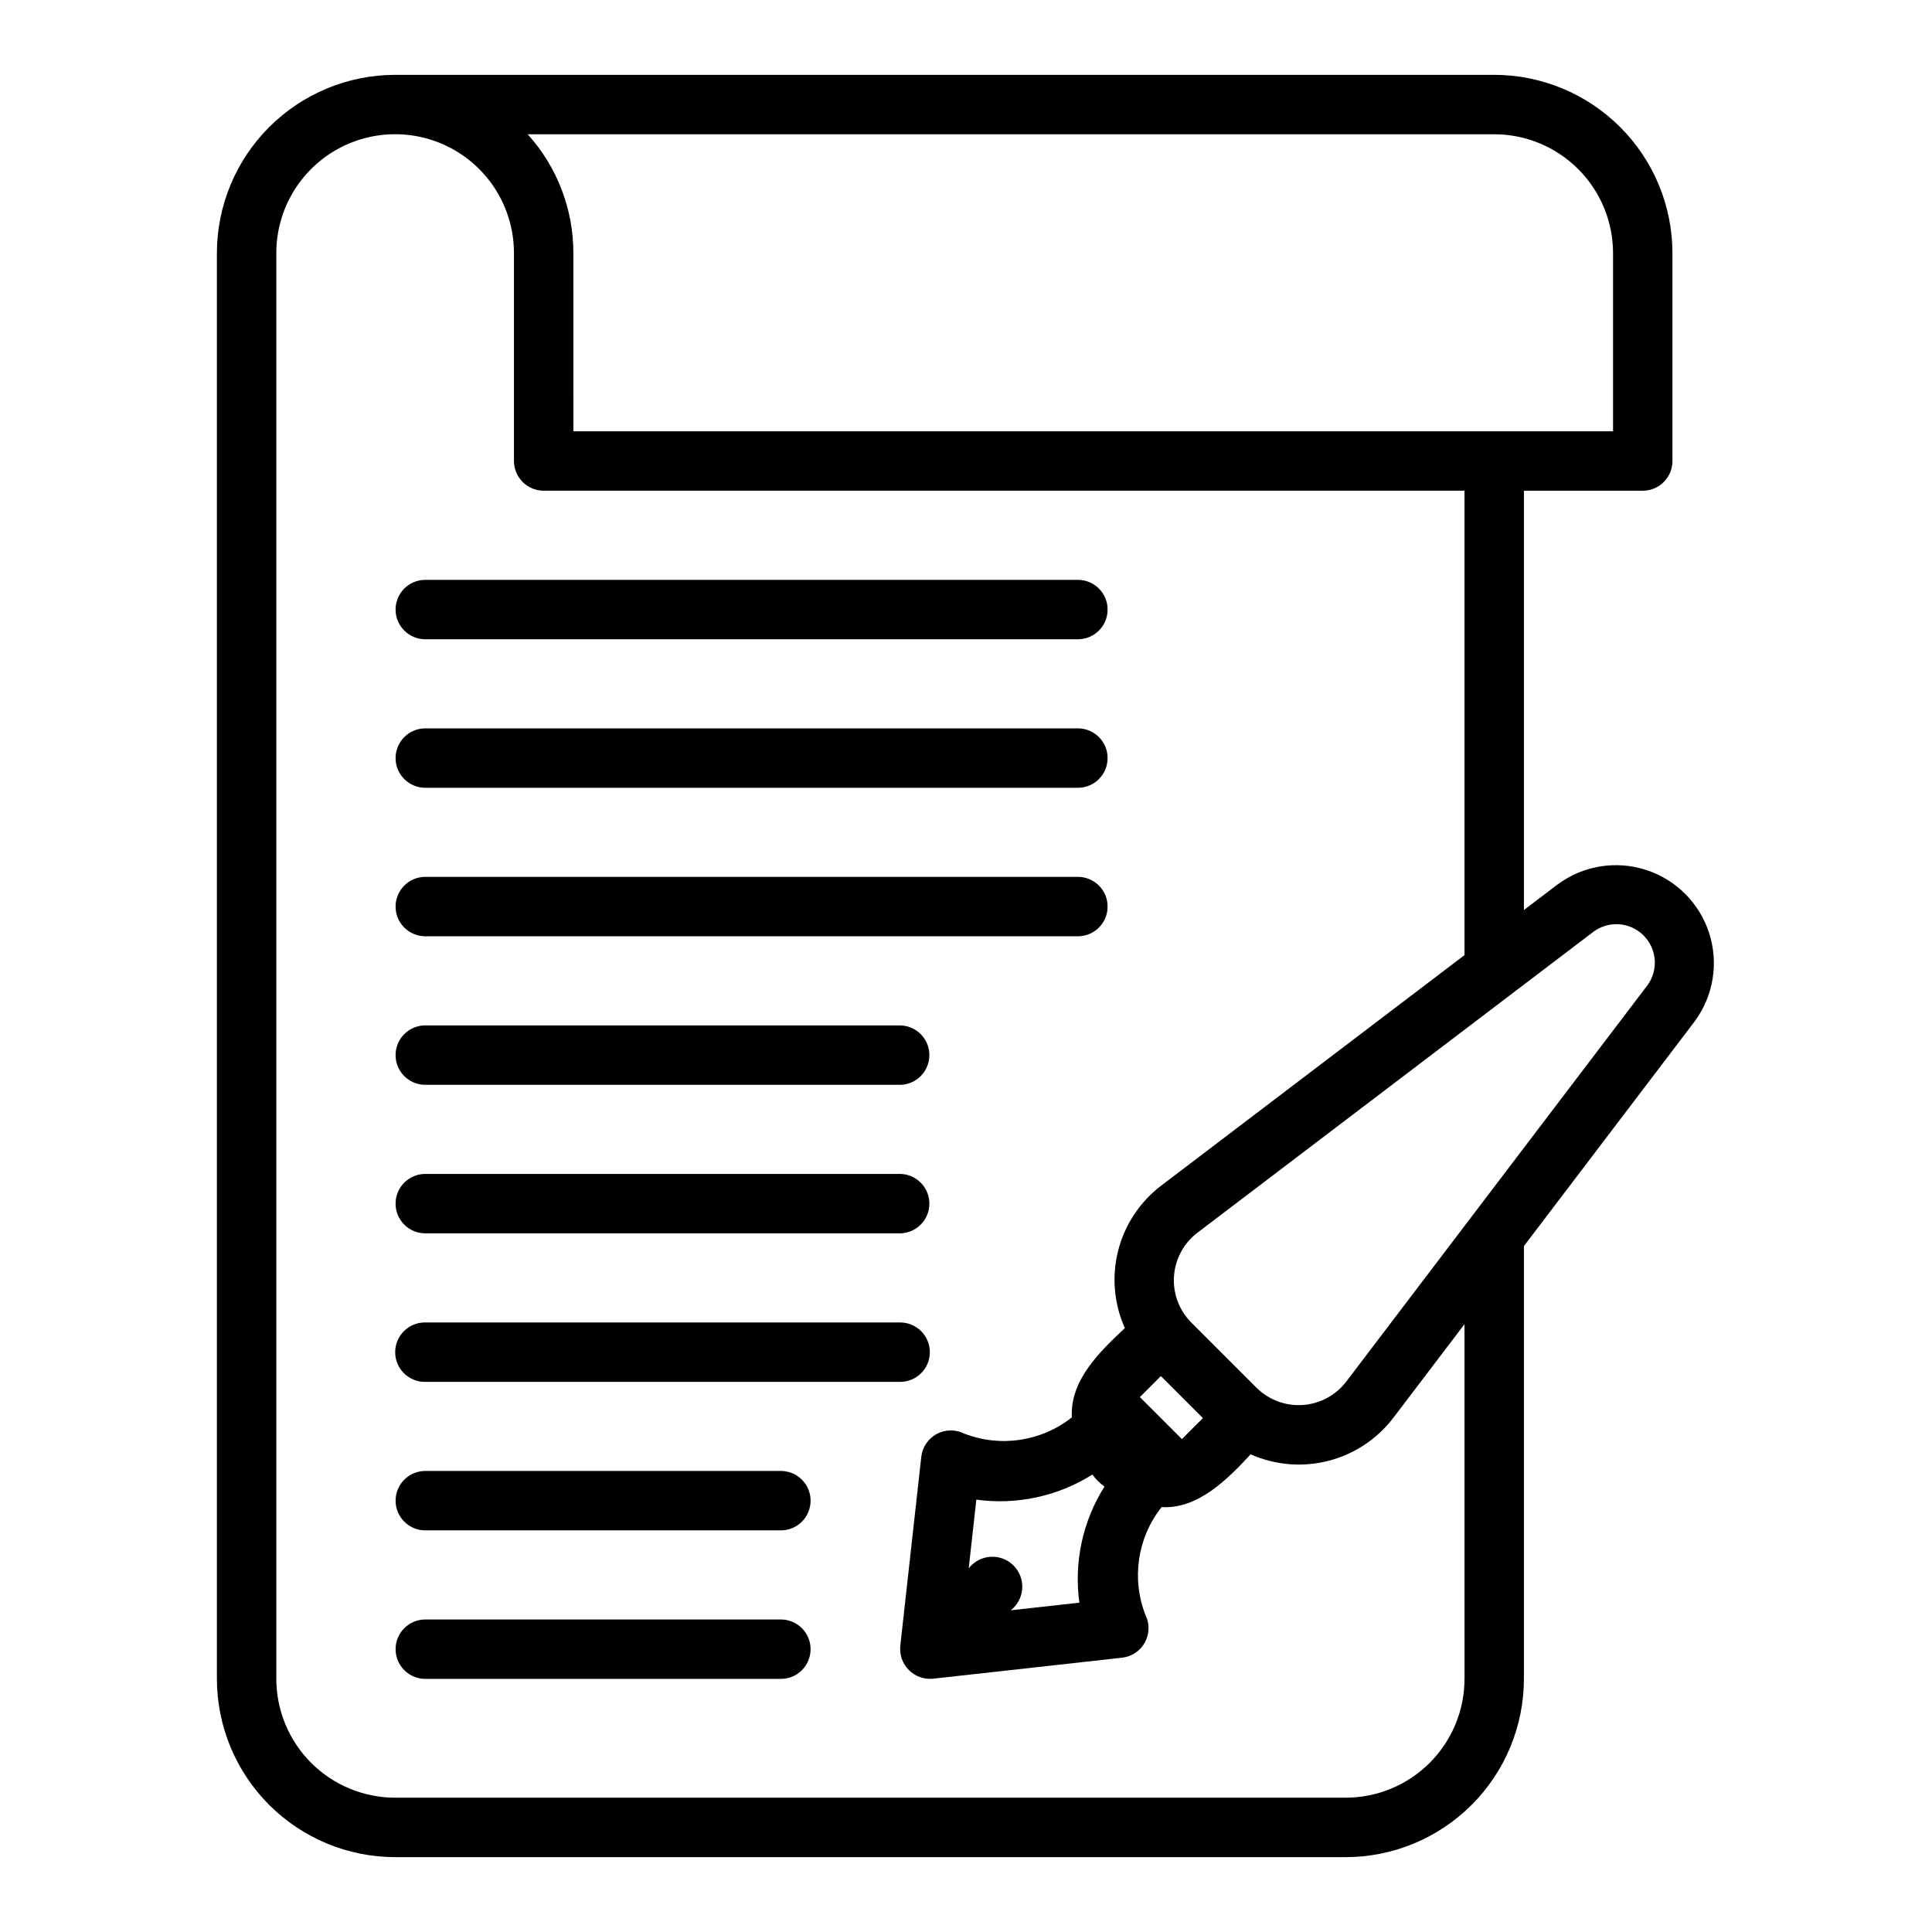 <?xml version="1.0" encoding="UTF-8"?>
<!-- Uploaded to: SVG Repo, www.svgrepo.com, Generator: SVG Repo Mixer Tools -->
<svg fill="#000000" width="800px" height="800px" version="1.1" viewBox="144 144 512 512" xmlns="http://www.w3.org/2000/svg">
 <g>
  <path d="m556.81 378.36-8.953 6.805v-111.12h31.488c2.086 0 4.09-0.828 5.566-2.305 1.477-1.477 2.305-3.481 2.305-5.566v-55.105c-0.016-12.523-4.996-24.527-13.848-33.383-8.855-8.855-20.863-13.836-33.383-13.852h-291.27c-12.523 0.016-24.531 4.996-33.383 13.852-8.855 8.855-13.836 20.859-13.852 33.383v377.86c0.016 12.523 4.996 24.531 13.852 33.383 8.852 8.855 20.859 13.836 33.383 13.852h251.91-0.004c12.523-0.016 24.531-4.996 33.383-13.852 8.855-8.852 13.836-20.859 13.852-33.383v-114.71l45.254-59.547-0.004 0.004c4.973-6.723 6.402-15.426 3.84-23.387-2.559-7.957-8.797-14.195-16.754-16.758-7.957-2.562-16.66-1.133-23.383 3.836zm-16.824-198.78c8.348 0.008 16.352 3.328 22.254 9.23 5.902 5.906 9.223 13.91 9.234 22.258v47.23h-275.52l-0.004-47.23c0.008-11.637-4.309-22.859-12.109-31.488zm-7.871 409.34h-0.004c-0.008 8.352-3.328 16.355-9.23 22.258-5.902 5.902-13.906 9.223-22.258 9.23h-251.91 0.004c-8.348-0.008-16.352-3.328-22.258-9.23-5.902-5.902-9.223-13.906-9.23-22.258v-377.86c0-11.25 6-21.645 15.742-27.27 9.742-5.625 21.746-5.625 31.488 0 9.742 5.625 15.746 16.02 15.746 27.27v55.105c0 2.086 0.828 4.09 2.305 5.566 1.477 1.477 3.477 2.305 5.566 2.305h244.03v123.08l-80.391 61.098c-5.629 4.285-9.641 10.344-11.387 17.199-1.746 6.852-1.121 14.094 1.773 20.547-6.609 6.207-14.582 13.801-14.055 23.668h-0.004c-8.082 6.387-18.945 8.016-28.547 4.277-2.301-1.148-5.019-1.102-7.281 0.129-2.258 1.23-3.777 3.488-4.062 6.043l-5.566 50.098 0.004 0.004c-0.246 2.371 0.594 4.727 2.277 6.41 1.688 1.688 4.039 2.523 6.41 2.285l50.094-5.566h0.004c2.559-0.285 4.816-1.805 6.043-4.066 1.23-2.258 1.281-4.981 0.129-7.281-3.738-9.609-2.106-20.477 4.289-28.562 9.574 0.578 17.461-7.344 23.602-13.984 6.473 2.875 13.723 3.484 20.586 1.727 6.859-1.754 12.926-5.773 17.223-11.402l18.863-24.82zm-74.898-63.539-11.137-11.133 5.57-5.566 11.133 11.133zm-27.172 43.344-18.188 2.019-0.004 0.004c1.797-1.398 2.906-3.5 3.047-5.769 0.141-2.273-0.699-4.496-2.309-6.106s-3.836-2.449-6.106-2.305c-2.273 0.141-4.375 1.254-5.769 3.051l2.023-18.199c10.719 1.469 21.613-0.887 30.766-6.656 0.871 1.238 1.953 2.316 3.195 3.184-5.777 9.156-8.137 20.055-6.66 30.777zm150.53-163.6-79.863 105.09c-2.773 3.59-6.949 5.816-11.473 6.125-4.523 0.309-8.961-1.336-12.195-4.519l-17.406-17.402h0.004c-3.184-3.231-4.832-7.672-4.523-12.199 0.309-4.523 2.539-8.699 6.129-11.473l105.09-79.863c4.055-2.969 9.672-2.535 13.223 1.02 3.555 3.555 3.988 9.168 1.02 13.223z"/>
  <path d="m256.59 352.77h173.18c4.305-0.062 7.758-3.57 7.758-7.871 0-4.305-3.457-7.809-7.758-7.871h-173.18c-4.301 0.062-7.758 3.57-7.758 7.871s3.457 7.809 7.758 7.871z"/>
  <path d="m256.59 313.41h173.18c4.305-0.062 7.758-3.57 7.758-7.871 0-4.305-3.457-7.809-7.758-7.871h-173.18c-4.301 0.062-7.758 3.566-7.758 7.871 0 4.301 3.457 7.809 7.758 7.871z"/>
  <path d="m256.59 392.12h173.18c4.305-0.062 7.758-3.566 7.758-7.871 0-4.301-3.457-7.809-7.758-7.871h-173.18c-4.301 0.062-7.758 3.57-7.758 7.871 0 4.305 3.457 7.809 7.758 7.871z"/>
  <path d="m256.59 431.49h125.95c4.301-0.066 7.754-3.57 7.754-7.875 0-4.301-3.453-7.809-7.754-7.871h-125.95c-4.301 0.062-7.758 3.57-7.758 7.871 0 4.305 3.457 7.809 7.758 7.875z"/>
  <path d="m256.59 470.85h125.95c4.301-0.066 7.754-3.57 7.754-7.871 0-4.305-3.453-7.809-7.754-7.875h-125.95c-4.301 0.066-7.758 3.57-7.758 7.875 0 4.301 3.457 7.805 7.758 7.871z"/>
  <path d="m390.42 502.34c0-2.09-0.828-4.09-2.305-5.566-1.477-1.477-3.481-2.309-5.566-2.309h-125.95c-4.348 0-7.871 3.527-7.871 7.875 0 4.348 3.523 7.871 7.871 7.871h125.95c2.086 0 4.09-0.828 5.566-2.305 1.477-1.477 2.305-3.481 2.305-5.566z"/>
  <path d="m351.06 533.82h-94.465c-4.301 0.062-7.758 3.566-7.758 7.871 0 4.301 3.457 7.809 7.758 7.871h94.465c4.301-0.062 7.754-3.57 7.754-7.871 0-4.305-3.453-7.809-7.754-7.871z"/>
  <path d="m351.06 573.18h-94.465c-4.301 0.062-7.758 3.57-7.758 7.871 0 4.305 3.457 7.809 7.758 7.871h94.465c4.301-0.062 7.754-3.566 7.754-7.871 0-4.301-3.453-7.809-7.754-7.871z"/>
 </g>
</svg>